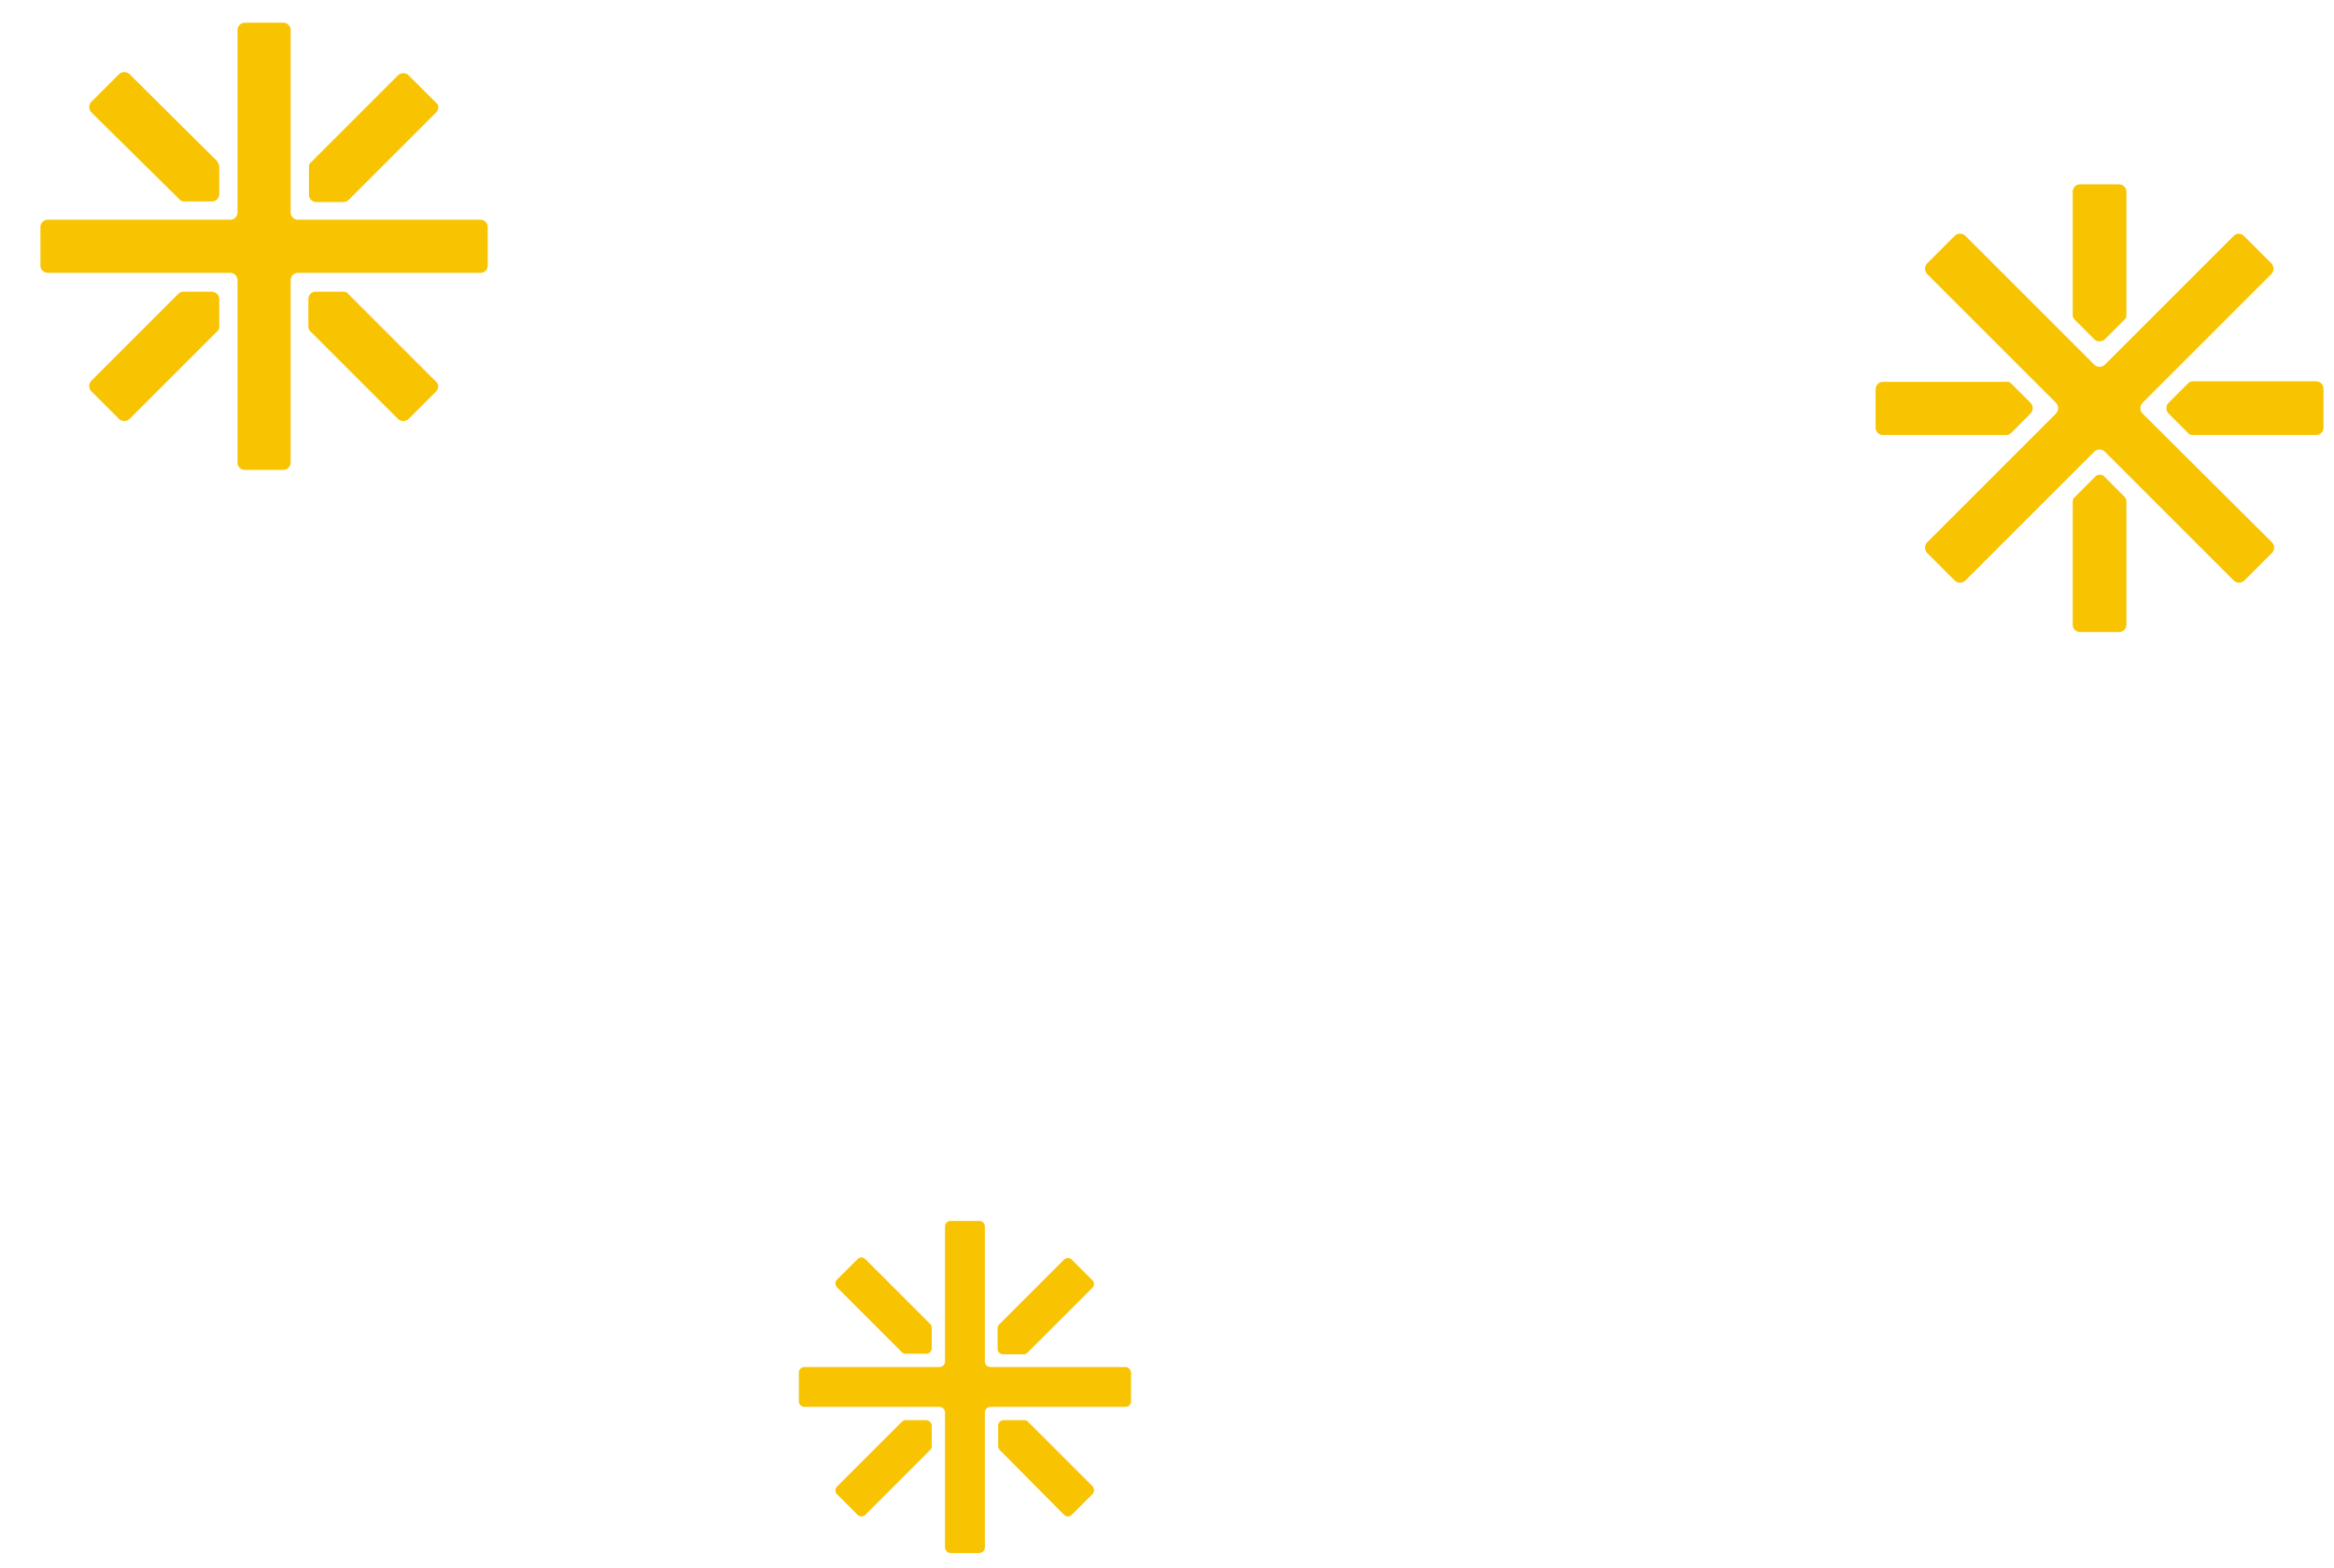 <?xml version="1.0" encoding="UTF-8"?>
<!-- Generator: Adobe Illustrator 27.1.1, SVG Export Plug-In . SVG Version: 6.00 Build 0)  -->
<svg xmlns="http://www.w3.org/2000/svg" xmlns:xlink="http://www.w3.org/1999/xlink" version="1.1" id="Layer_1" x="0px" y="0px" viewBox="0 0 421.6 283.3" style="enable-background:new 0 0 421.6 283.3;" xml:space="preserve">
<style type="text/css">
	.st0{fill:#F8C300;}
</style>
<g>
	<path class="st0" d="M203.3,247h-24.4c-0.5,0-1-0.4-1-1v-24.4c0-0.5-0.4-1-1-1h-5.2c-0.5,0-1,0.4-1,1V246c0,0.5-0.4,1-1,1h-24.4   c-0.5,0-1,0.4-1,1v5.2c0,0.5,0.4,1,1,1h24.4c0.5,0,1,0.4,1,1v24.4c0,0.5,0.4,1,1,1h5.2c0.5,0,1-0.4,1-1v-24.4c0-0.5,0.4-1,1-1h24.4   c0.5,0,1-0.4,1-1V248C204.3,247.5,203.8,247,203.3,247z"></path>
</g>
<path class="st0" d="M168.3,239.9v3.7c0,0.5-0.4,1-1,1h-3.7c-0.3,0-0.5-0.1-0.7-0.3l-11.7-11.7c-0.4-0.4-0.4-1,0-1.4l3.7-3.7  c0.4-0.4,1-0.4,1.4,0l11.7,11.7C168.2,239.4,168.3,239.7,168.3,239.9z"></path>
<path class="st0" d="M168.3,257.6v3.7c0,0.3-0.1,0.5-0.3,0.7l-11.7,11.7c-0.4,0.4-1,0.4-1.4,0l-3.7-3.7c-0.4-0.4-0.4-1,0-1.4  l11.7-11.7c0.2-0.2,0.4-0.3,0.7-0.3h3.7C167.8,256.6,168.3,257.1,168.3,257.6z"></path>
<path class="st0" d="M197.3,270l-3.7,3.7c-0.4,0.4-1,0.4-1.4,0L180.6,262c-0.2-0.2-0.3-0.4-0.3-0.7v-3.7c0-0.5,0.4-1,1-1h3.7  c0.3,0,0.5,0.1,0.7,0.3l11.7,11.7C197.7,269,197.7,269.6,197.3,270z"></path>
<path class="st0" d="M197.3,232.7l-11.7,11.7c-0.2,0.2-0.4,0.3-0.7,0.3h-3.7c-0.5,0-1-0.4-1-1v-3.7c0-0.3,0.1-0.5,0.3-0.7l11.7-11.7  c0.4-0.4,1-0.4,1.4,0l3.7,3.7C197.7,231.6,197.7,232.3,197.3,232.7z"></path>
<g>
	<path class="st0" d="M403.5,42.6l-23.3,23.3c-0.5,0.5-1.4,0.5-1.9,0L355,42.6c-0.5-0.5-1.4-0.5-1.9,0l-5,5c-0.5,0.5-0.5,1.4,0,1.9   l23.3,23.3c0.5,0.5,0.5,1.4,0,1.9L348.1,98c-0.5,0.5-0.5,1.4,0,1.9l5,5c0.5,0.5,1.4,0.5,1.9,0l23.3-23.3c0.5-0.5,1.4-0.5,1.9,0   l23.3,23.3c0.5,0.5,1.4,0.5,1.9,0l5-5c0.5-0.5,0.5-1.4,0-1.9L387,74.7c-0.5-0.5-0.5-1.4,0-1.9l23.3-23.3c0.5-0.5,0.5-1.4,0-1.9   l-5-5C404.8,42.1,404,42.1,403.5,42.6z"></path>
</g>
<path class="st0" d="M363.3,69.3l3.5,3.5c0.5,0.5,0.5,1.4,0,1.9l-3.5,3.5c-0.3,0.3-0.6,0.4-0.9,0.4l-22.3,0c-0.7,0-1.3-0.6-1.3-1.3  l0-7c0-0.7,0.6-1.3,1.3-1.3l22.3,0C362.7,68.9,363,69,363.3,69.3z"></path>
<path class="st0" d="M380.2,86.2l3.5,3.5c0.3,0.3,0.4,0.6,0.4,0.9l0,22.3c0,0.7-0.6,1.3-1.3,1.3l-7.1,0c-0.7,0-1.3-0.6-1.3-1.3V90.7  c0-0.4,0.1-0.7,0.4-0.9l3.5-3.5C378.8,85.6,379.7,85.6,380.2,86.2z"></path>
<path class="st0" d="M419.7,70.2l0,7.1c0,0.7-0.6,1.3-1.3,1.3l-22.3,0c-0.4,0-0.7-0.1-0.9-0.4l-3.5-3.5c-0.5-0.5-0.5-1.4,0-1.9  l3.5-3.5c0.3-0.3,0.6-0.4,0.9-0.4h22.3C419.1,68.9,419.7,69.5,419.7,70.2z"></path>
<path class="st0" d="M384.1,34.6l0,22.3c0,0.4-0.1,0.7-0.4,0.9l-3.5,3.5c-0.5,0.5-1.4,0.5-1.9,0l-3.5-3.5c-0.3-0.3-0.4-0.6-0.4-0.9  l0-22.3c0-0.7,0.6-1.3,1.3-1.3l7,0C383.5,33.3,384.1,33.9,384.1,34.6z"></path>
<g>
	<path class="st0" d="M86.8,39.7h-33c-0.7,0-1.3-0.6-1.3-1.3v-33c0-0.7-0.6-1.3-1.3-1.3h-7c-0.7,0-1.3,0.6-1.3,1.3v33   c0,0.7-0.6,1.3-1.3,1.3h-33c-0.7,0-1.3,0.6-1.3,1.3v7c0,0.7,0.6,1.3,1.3,1.3h33c0.7,0,1.3,0.6,1.3,1.3v33c0,0.7,0.6,1.3,1.3,1.3h7   c0.7,0,1.3-0.6,1.3-1.3v-33c0-0.7,0.6-1.3,1.3-1.3h33c0.7,0,1.3-0.6,1.3-1.3v-7C88.1,40.3,87.5,39.7,86.8,39.7z"></path>
</g>
<path class="st0" d="M39.6,30.1v5c0,0.7-0.6,1.3-1.3,1.3h-5c-0.4,0-0.7-0.1-0.9-0.4L16.5,20.3c-0.5-0.5-0.5-1.4,0-1.9l5-5  c0.5-0.5,1.4-0.5,1.9,0l15.8,15.7C39.4,29.4,39.6,29.8,39.6,30.1z"></path>
<path class="st0" d="M39.6,54v5c0,0.4-0.1,0.7-0.4,0.9L23.4,75.7c-0.5,0.5-1.4,0.5-1.9,0l-5-5c-0.5-0.5-0.5-1.4,0-1.9l15.7-15.7  c0.3-0.3,0.6-0.4,0.9-0.4h5C39,52.7,39.6,53.3,39.6,54z"></path>
<path class="st0" d="M78.8,70.7l-5,5c-0.5,0.5-1.4,0.5-1.9,0L56.1,59.9c-0.3-0.3-0.4-0.6-0.4-0.9v-5c0-0.7,0.6-1.3,1.3-1.3h5  c0.4,0,0.7,0.1,0.9,0.4l15.7,15.7C79.3,69.3,79.3,70.2,78.8,70.7z"></path>
<path class="st0" d="M78.8,20.3L63,36.1c-0.3,0.3-0.6,0.4-0.9,0.4h-5c-0.7,0-1.3-0.6-1.3-1.3v-5c0-0.4,0.1-0.7,0.4-0.9l15.7-15.7  c0.5-0.5,1.4-0.5,1.9,0l5,5C79.3,18.9,79.3,19.8,78.8,20.3z"></path>
</svg>
